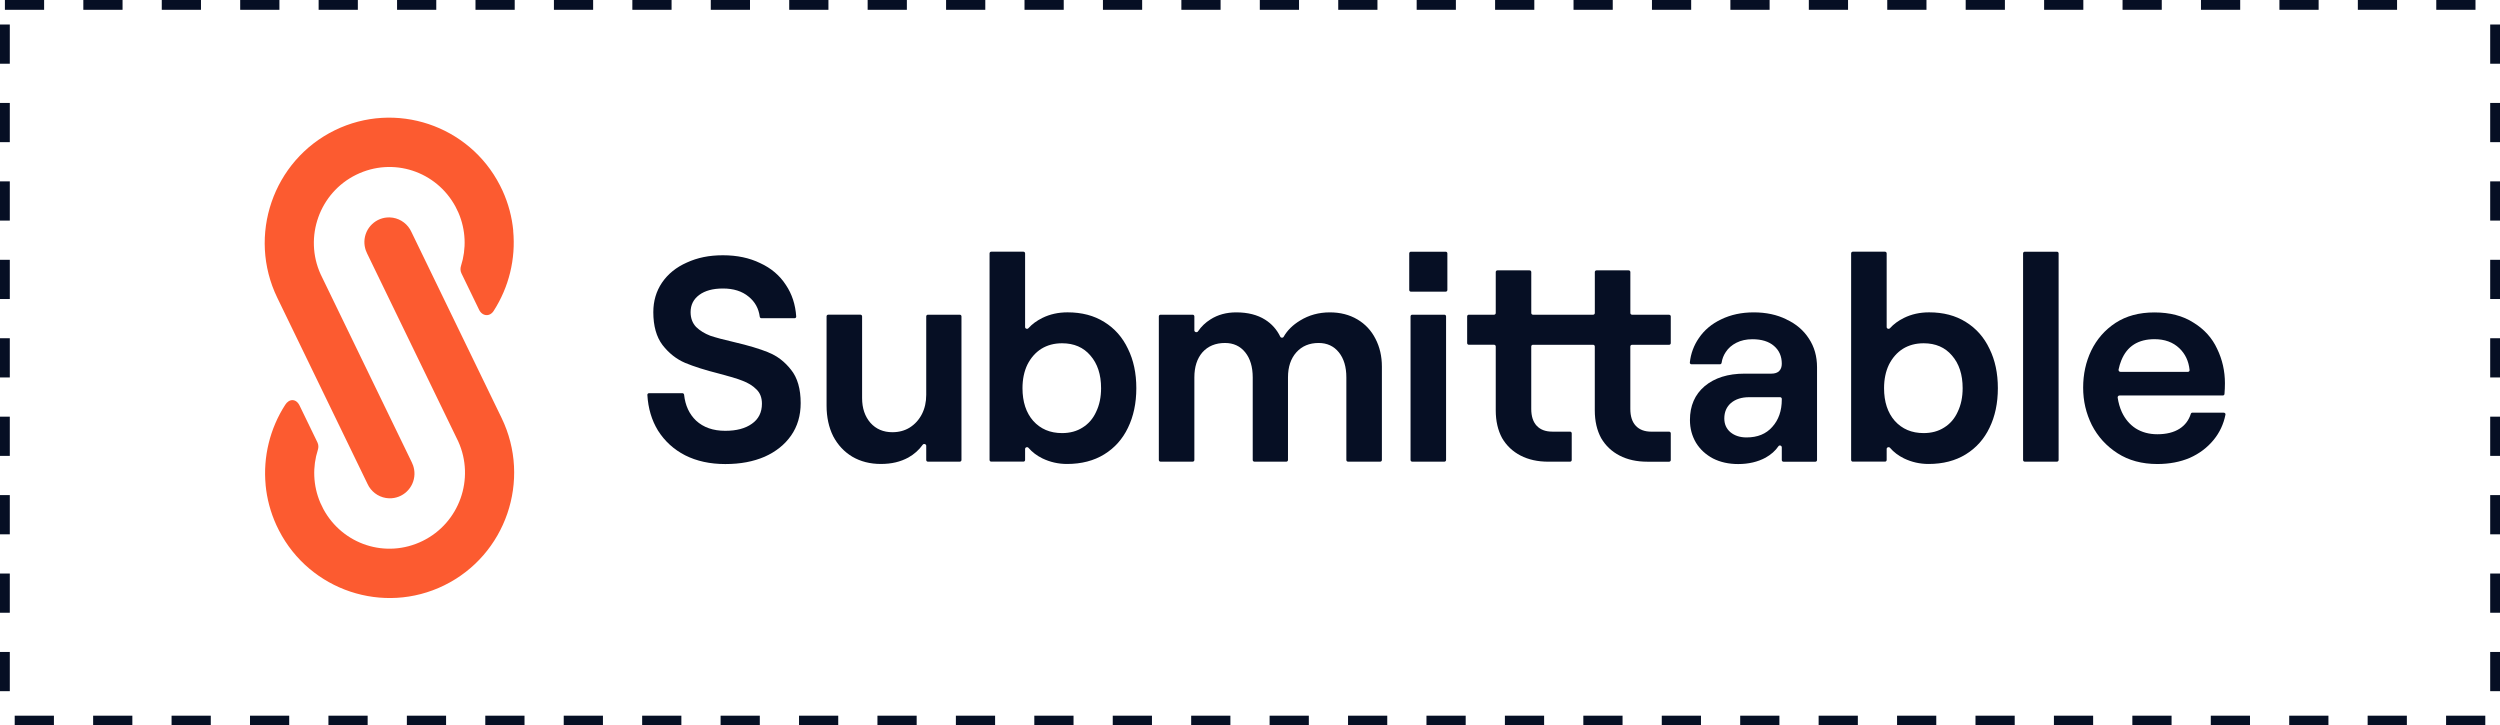 <svg width="255" height="74" viewBox="0 0 255 74" fill="none" xmlns="http://www.w3.org/2000/svg">
<rect x="0.5" y="0.5" width="254" height="73" stroke="#060F24" stroke-dasharray="4 4"/>
<g clip-path="url(#clip0_2406_645)">
<path d="M52.352 23.53C52.222 22.149 51.861 20.77 51.257 19.443L50.991 18.898C47.844 12.769 40.348 10.249 34.14 13.292C27.843 16.378 25.214 24.039 28.282 30.368L37.491 49.366C37.507 49.401 37.605 49.593 37.632 49.631C38.063 50.326 38.819 50.8 39.692 50.827C41.08 50.868 42.235 49.771 42.276 48.378C42.284 48.063 42.232 47.76 42.137 47.478C42.121 47.42 42.007 47.163 41.994 47.139L32.706 27.98C30.982 24.184 32.582 19.662 36.336 17.823C40.091 15.984 44.509 17.467 46.458 21.071L46.762 21.697C47.526 23.473 47.575 25.394 47.022 27.12C46.941 27.369 46.952 27.64 47.066 27.878L48.852 31.564C49.175 32.275 49.964 32.344 50.362 31.698C51.904 29.296 52.62 26.412 52.344 23.528H52.349L52.352 23.53Z" fill="#FC5B30"/>
<path d="M27.092 49.47C27.222 50.851 27.583 52.23 28.187 53.557L28.453 54.102C31.603 60.231 39.096 62.751 45.304 59.709C51.604 56.622 54.23 48.961 51.164 42.635L41.953 23.637C41.937 23.602 41.839 23.41 41.812 23.372C41.381 22.677 40.625 22.203 39.752 22.176C38.364 22.135 37.209 23.232 37.168 24.625C37.16 24.939 37.212 25.243 37.307 25.525C37.323 25.582 37.437 25.84 37.45 25.864L46.738 45.02C48.462 48.816 46.862 53.339 43.108 55.177C39.353 57.016 34.935 55.533 32.986 51.929L32.682 51.303C31.918 49.527 31.869 47.606 32.422 45.88C32.503 45.631 32.492 45.36 32.378 45.124L30.592 41.439C30.229 40.604 29.48 40.651 29.082 41.305C27.54 43.704 26.821 46.588 27.095 49.472H27.09L27.092 49.47Z" fill="#FC5B30"/>
<path d="M226.835 42.09H223.625C223.549 42.09 223.484 42.142 223.462 42.213C223.256 42.867 222.874 43.371 222.321 43.726C221.733 44.104 220.976 44.293 220.052 44.293C219.206 44.293 218.472 44.093 217.843 43.699C217.233 43.302 216.764 42.747 216.428 42.033C216.222 41.581 216.083 41.091 216.002 40.558C215.986 40.443 216.078 40.339 216.192 40.339H226.732C226.818 40.339 226.892 40.273 226.897 40.186C226.927 39.822 226.943 39.455 226.943 39.091C226.943 37.844 226.677 36.672 226.149 35.583C225.639 34.472 224.834 33.581 223.733 32.907C222.654 32.212 221.326 31.868 219.757 31.868C218.187 31.868 216.88 32.223 215.78 32.938C214.698 33.652 213.874 34.593 213.305 35.764C212.755 36.913 212.481 38.172 212.481 39.54C212.481 40.908 212.776 42.156 213.364 43.346C213.974 44.536 214.847 45.497 215.986 46.23C217.124 46.963 218.48 47.33 220.052 47.33C221.269 47.33 222.37 47.122 223.351 46.706C224.332 46.271 225.148 45.655 225.796 44.862C226.404 44.118 226.805 43.264 226.997 42.293C227.016 42.191 226.938 42.096 226.835 42.096V42.09ZM217.664 35.132C218.233 34.776 218.93 34.596 219.757 34.596C220.798 34.596 221.643 34.902 222.291 35.518C222.898 36.095 223.248 36.837 223.338 37.748C223.346 37.844 223.27 37.928 223.175 37.928H216.284C216.162 37.928 216.07 37.813 216.094 37.693C216.165 37.354 216.257 37.045 216.371 36.768C216.666 36.035 217.097 35.49 217.667 35.132H217.664Z" fill="#060F24"/>
<path d="M206.522 25.675H209.811C209.903 25.675 209.979 25.752 209.979 25.845V46.919C209.979 47.013 209.903 47.089 209.811 47.089H206.522C206.43 47.089 206.354 47.013 206.354 46.919V25.845C206.354 25.752 206.43 25.675 206.522 25.675Z" fill="#060F24"/>
<path d="M200.512 32.842C199.471 32.188 198.225 31.859 196.771 31.859C195.828 31.859 194.974 32.048 194.207 32.426C193.63 32.71 193.153 33.061 192.776 33.479C192.665 33.602 192.44 33.529 192.44 33.362V25.843C192.44 25.75 192.364 25.673 192.272 25.673H188.983C188.891 25.673 188.815 25.75 188.815 25.843V46.917C188.815 47.01 188.891 47.086 188.983 47.086H192.272C192.364 47.086 192.44 47.01 192.44 46.917V45.792C192.44 45.623 192.673 45.549 192.781 45.677C193.158 46.115 193.632 46.476 194.207 46.758C194.993 47.136 195.828 47.325 196.712 47.325C198.184 47.325 199.453 46.996 200.512 46.342C201.572 45.688 202.377 44.785 202.928 43.636C203.497 42.468 203.782 41.119 203.782 39.592C203.782 38.065 203.497 36.727 202.928 35.578C202.377 34.41 201.572 33.496 200.512 32.842ZM199.688 42.002C199.374 42.697 198.913 43.231 198.303 43.609C197.715 43.986 197.015 44.175 196.21 44.175C194.993 44.175 194.012 43.759 193.264 42.925C192.537 42.093 192.174 40.982 192.174 39.595C192.174 38.684 192.342 37.879 192.675 37.187C193.028 36.492 193.5 35.958 194.09 35.581C194.7 35.203 195.405 35.014 196.213 35.014C197.43 35.014 198.393 35.43 199.1 36.262C199.827 37.094 200.19 38.205 200.19 39.592C200.19 40.503 200.022 41.307 199.688 42V42.002Z" fill="#060F24"/>
<path d="M182.214 32.576C181.252 32.1 180.143 31.862 178.885 31.862C177.628 31.862 176.538 32.1 175.556 32.576C174.594 33.033 173.838 33.668 173.287 34.481C172.772 35.225 172.463 36.057 172.363 36.973C172.352 37.072 172.431 37.157 172.528 37.157H175.434C175.521 37.157 175.592 37.091 175.605 37.003C175.662 36.607 175.803 36.243 176.028 35.909C176.283 35.512 176.646 35.195 177.118 34.957C177.59 34.719 178.129 34.601 178.739 34.601C179.682 34.601 180.42 34.828 180.948 35.285C181.48 35.742 181.743 36.347 181.743 37.099C181.743 37.417 181.653 37.666 181.477 37.843C181.301 38.021 181.035 38.112 180.683 38.112H177.942C176.253 38.112 174.898 38.538 173.876 39.389C172.873 40.243 172.374 41.392 172.374 42.84C172.374 43.693 172.58 44.465 172.992 45.16C173.404 45.833 173.984 46.369 174.73 46.766C175.475 47.144 176.332 47.333 177.294 47.333C178.354 47.333 179.287 47.114 180.094 46.679C180.65 46.364 181.087 45.978 181.398 45.519C181.504 45.365 181.743 45.447 181.743 45.633V46.925C181.743 47.018 181.818 47.094 181.911 47.094H185.169C185.261 47.094 185.337 47.018 185.337 46.925V37.458C185.337 36.347 185.061 35.375 184.513 34.544C183.963 33.69 183.198 33.036 182.214 32.582V32.576ZM181.743 40.752C181.743 41.901 181.417 42.834 180.769 43.548C180.14 44.263 179.268 44.618 178.148 44.618C177.481 44.618 176.931 44.44 176.497 44.082C176.085 43.726 175.879 43.258 175.879 42.684C175.879 42.03 176.104 41.505 176.557 41.108C177.028 40.711 177.646 40.514 178.414 40.514H181.574C181.667 40.514 181.743 40.591 181.743 40.684V40.752Z" fill="#060F24"/>
<path d="M170.254 32.1H166.464C166.372 32.1 166.296 32.023 166.296 31.93V27.747C166.296 27.654 166.22 27.577 166.128 27.577H162.84C162.748 27.577 162.672 27.654 162.672 27.747V31.93C162.672 32.023 162.596 32.1 162.504 32.1H156.358C156.266 32.1 156.19 32.023 156.19 31.93V27.747C156.19 27.654 156.114 27.577 156.022 27.577H152.734C152.642 27.577 152.566 27.654 152.566 27.747V31.93C152.566 32.023 152.49 32.1 152.398 32.1H149.817C149.725 32.1 149.649 32.177 149.649 32.27V34.995C149.649 35.088 149.725 35.165 149.817 35.165H152.398C152.49 35.165 152.566 35.241 152.566 35.334V41.857C152.566 42.949 152.783 43.89 153.214 44.684C153.666 45.458 154.295 46.052 155.1 46.468C155.906 46.884 156.849 47.092 157.928 47.092H160.148C160.24 47.092 160.316 47.015 160.316 46.922V44.197C160.316 44.104 160.24 44.027 160.148 44.027H158.34C157.651 44.027 157.123 43.83 156.749 43.434C156.375 43.037 156.187 42.462 156.187 41.71V35.337C156.187 35.244 156.263 35.167 156.356 35.167H162.501C162.593 35.167 162.669 35.244 162.669 35.337V41.86C162.669 42.952 162.886 43.893 163.317 44.687C163.77 45.461 164.396 46.055 165.204 46.471C166.009 46.887 166.952 47.094 168.031 47.094H170.251C170.343 47.094 170.419 47.018 170.419 46.925V44.2C170.419 44.107 170.343 44.03 170.251 44.03H168.446C167.757 44.03 167.229 43.833 166.855 43.436C166.48 43.039 166.293 42.465 166.293 41.712V35.34C166.293 35.247 166.369 35.17 166.462 35.17H170.251C170.343 35.17 170.419 35.093 170.419 35.001V32.275C170.419 32.182 170.343 32.106 170.251 32.106L170.254 32.1Z" fill="#060F24"/>
<path d="M147.331 32.1H144.043C143.95 32.1 143.875 32.176 143.875 32.27V46.919C143.875 47.013 143.95 47.089 144.043 47.089H147.331C147.424 47.089 147.499 47.013 147.499 46.919V32.27C147.499 32.176 147.424 32.1 147.331 32.1Z" fill="#060F24"/>
<path d="M143.91 25.675H147.464C147.556 25.675 147.632 25.752 147.632 25.845V29.58C147.632 29.673 147.556 29.75 147.464 29.75H143.91C143.818 29.75 143.742 29.673 143.742 29.58V25.845C143.742 25.752 143.818 25.675 143.91 25.675Z" fill="#060F24"/>
<path d="M138.445 32.576C137.64 32.1 136.708 31.862 135.645 31.862C134.525 31.862 133.514 32.138 132.609 32.694C131.861 33.148 131.302 33.701 130.933 34.352C130.86 34.483 130.657 34.478 130.589 34.344C130.234 33.611 129.716 33.03 129.041 32.606C128.255 32.111 127.274 31.862 126.095 31.862C125.092 31.862 124.219 32.1 123.473 32.576C122.958 32.899 122.53 33.307 122.194 33.802C122.093 33.95 121.825 33.881 121.825 33.701V32.27C121.825 32.177 121.749 32.1 121.657 32.1H118.369C118.277 32.1 118.201 32.177 118.201 32.27V46.919C118.201 47.012 118.277 47.089 118.369 47.089H121.657C121.749 47.089 121.825 47.012 121.825 46.919V38.495C121.825 37.425 122.099 36.571 122.649 35.936C123.218 35.301 123.986 34.984 124.948 34.984C125.813 34.984 126.499 35.301 127.011 35.936C127.521 36.571 127.778 37.422 127.778 38.495V46.919C127.778 47.012 127.854 47.089 127.946 47.089H131.207C131.299 47.089 131.375 47.012 131.375 46.919V38.495C131.375 37.425 131.66 36.571 132.229 35.936C132.799 35.301 133.555 34.984 134.498 34.984C135.363 34.984 136.049 35.301 136.561 35.936C137.074 36.571 137.328 37.422 137.328 38.495V46.919C137.328 47.012 137.404 47.089 137.496 47.089H140.785C140.877 47.089 140.953 47.012 140.953 46.919V37.395C140.953 36.344 140.736 35.403 140.305 34.568C139.874 33.715 139.253 33.052 138.448 32.576H138.445Z" fill="#060F24"/>
<path d="M112.633 32.842C111.592 32.188 110.345 31.859 108.892 31.859C107.948 31.859 107.094 32.048 106.327 32.426C105.75 32.71 105.273 33.061 104.896 33.479C104.785 33.602 104.56 33.529 104.56 33.362V25.843C104.56 25.75 104.484 25.673 104.392 25.673H101.103C101.011 25.673 100.935 25.75 100.935 25.843V46.917C100.935 47.01 101.011 47.086 101.103 47.086H104.392C104.484 47.086 104.56 47.01 104.56 46.917V45.792C104.56 45.623 104.793 45.549 104.904 45.677C105.281 46.115 105.755 46.476 106.33 46.758C107.116 47.136 107.951 47.325 108.835 47.325C110.307 47.325 111.575 46.996 112.635 46.342C113.695 45.688 114.5 44.785 115.051 43.636C115.62 42.468 115.905 41.119 115.905 39.592C115.905 38.065 115.62 36.727 115.051 35.578C114.5 34.41 113.695 33.496 112.635 32.842H112.633ZM111.808 42.002C111.494 42.697 111.033 43.231 110.423 43.609C109.835 43.986 109.136 44.175 108.33 44.175C107.113 44.175 106.132 43.759 105.384 42.925C104.657 42.093 104.294 40.982 104.294 39.595C104.294 38.684 104.462 37.879 104.796 37.187C105.148 36.492 105.62 35.958 106.211 35.581C106.821 35.203 107.525 35.014 108.333 35.014C109.55 35.014 110.513 35.43 111.22 36.262C111.947 37.094 112.31 38.205 112.31 39.592C112.31 40.503 112.145 41.307 111.808 42V42.002Z" fill="#060F24"/>
<path d="M97.902 32.1H94.644C94.551 32.1 94.475 32.177 94.475 32.27V40.279C94.475 41.012 94.329 41.666 94.034 42.24C93.738 42.815 93.326 43.272 92.795 43.609C92.285 43.926 91.694 44.085 91.027 44.085C90.103 44.085 89.357 43.767 88.788 43.133C88.219 42.479 87.934 41.636 87.934 40.604V32.267C87.934 32.174 87.858 32.097 87.766 32.097H84.478C84.386 32.097 84.31 32.174 84.31 32.267V41.376C84.31 42.547 84.535 43.587 84.987 44.498C85.459 45.39 86.107 46.085 86.931 46.58C87.777 47.075 88.747 47.324 89.848 47.324C90.949 47.324 91.841 47.105 92.648 46.67C93.245 46.334 93.733 45.899 94.115 45.365C94.218 45.22 94.475 45.291 94.475 45.469V46.919C94.475 47.013 94.551 47.089 94.644 47.089H97.902C97.994 47.089 98.07 47.013 98.07 46.919V32.27C98.07 32.177 97.994 32.1 97.902 32.1Z" fill="#060F24"/>
<path d="M78.368 35.937C77.484 35.581 76.326 35.233 74.89 34.897C73.849 34.659 73.033 34.44 72.444 34.243C71.875 34.024 71.393 33.728 71.002 33.351C70.628 32.954 70.441 32.448 70.441 31.835C70.441 31.102 70.737 30.516 71.325 30.081C71.913 29.646 72.721 29.427 73.74 29.427C74.819 29.427 75.695 29.703 76.362 30.259C77.009 30.781 77.386 31.465 77.495 32.306C77.505 32.393 77.579 32.459 77.665 32.459H81.049C81.144 32.459 81.219 32.379 81.214 32.281C81.133 31.066 80.783 29.993 80.162 29.069C79.533 28.097 78.66 27.353 77.541 26.839C76.44 26.302 75.174 26.037 73.74 26.037C72.306 26.037 71.138 26.286 70.056 26.781C68.977 27.257 68.131 27.941 67.522 28.833C66.933 29.706 66.638 30.708 66.638 31.838C66.638 33.244 66.952 34.366 67.581 35.198C68.229 36.029 68.996 36.634 69.88 37.012C70.783 37.389 71.943 37.756 73.355 38.112C74.358 38.369 75.142 38.607 75.711 38.826C76.299 39.045 76.782 39.34 77.156 39.718C77.53 40.074 77.717 40.561 77.717 41.176C77.717 42.068 77.373 42.752 76.687 43.228C76.02 43.705 75.115 43.943 73.976 43.943C72.737 43.943 71.748 43.595 70.999 42.903C70.305 42.241 69.896 41.36 69.777 40.262C69.766 40.175 69.696 40.106 69.609 40.106H66.196C66.101 40.106 66.025 40.186 66.031 40.282C66.112 41.655 66.472 42.867 67.112 43.913C67.801 45.002 68.722 45.844 69.883 46.441C71.062 47.035 72.425 47.333 73.979 47.333C75.532 47.333 76.828 47.084 77.985 46.589C79.143 46.074 80.048 45.349 80.696 44.419C81.344 43.488 81.669 42.386 81.669 41.119C81.669 39.671 81.344 38.541 80.696 37.729C80.048 36.897 79.273 36.3 78.368 35.945V35.937Z" fill="#060F24"/>
</g>
<defs>
<clipPath id="clip0_2406_645">
<rect width="200" height="49" fill="white" transform="translate(27 12)"/>
</clipPath>
</defs>
</svg>
